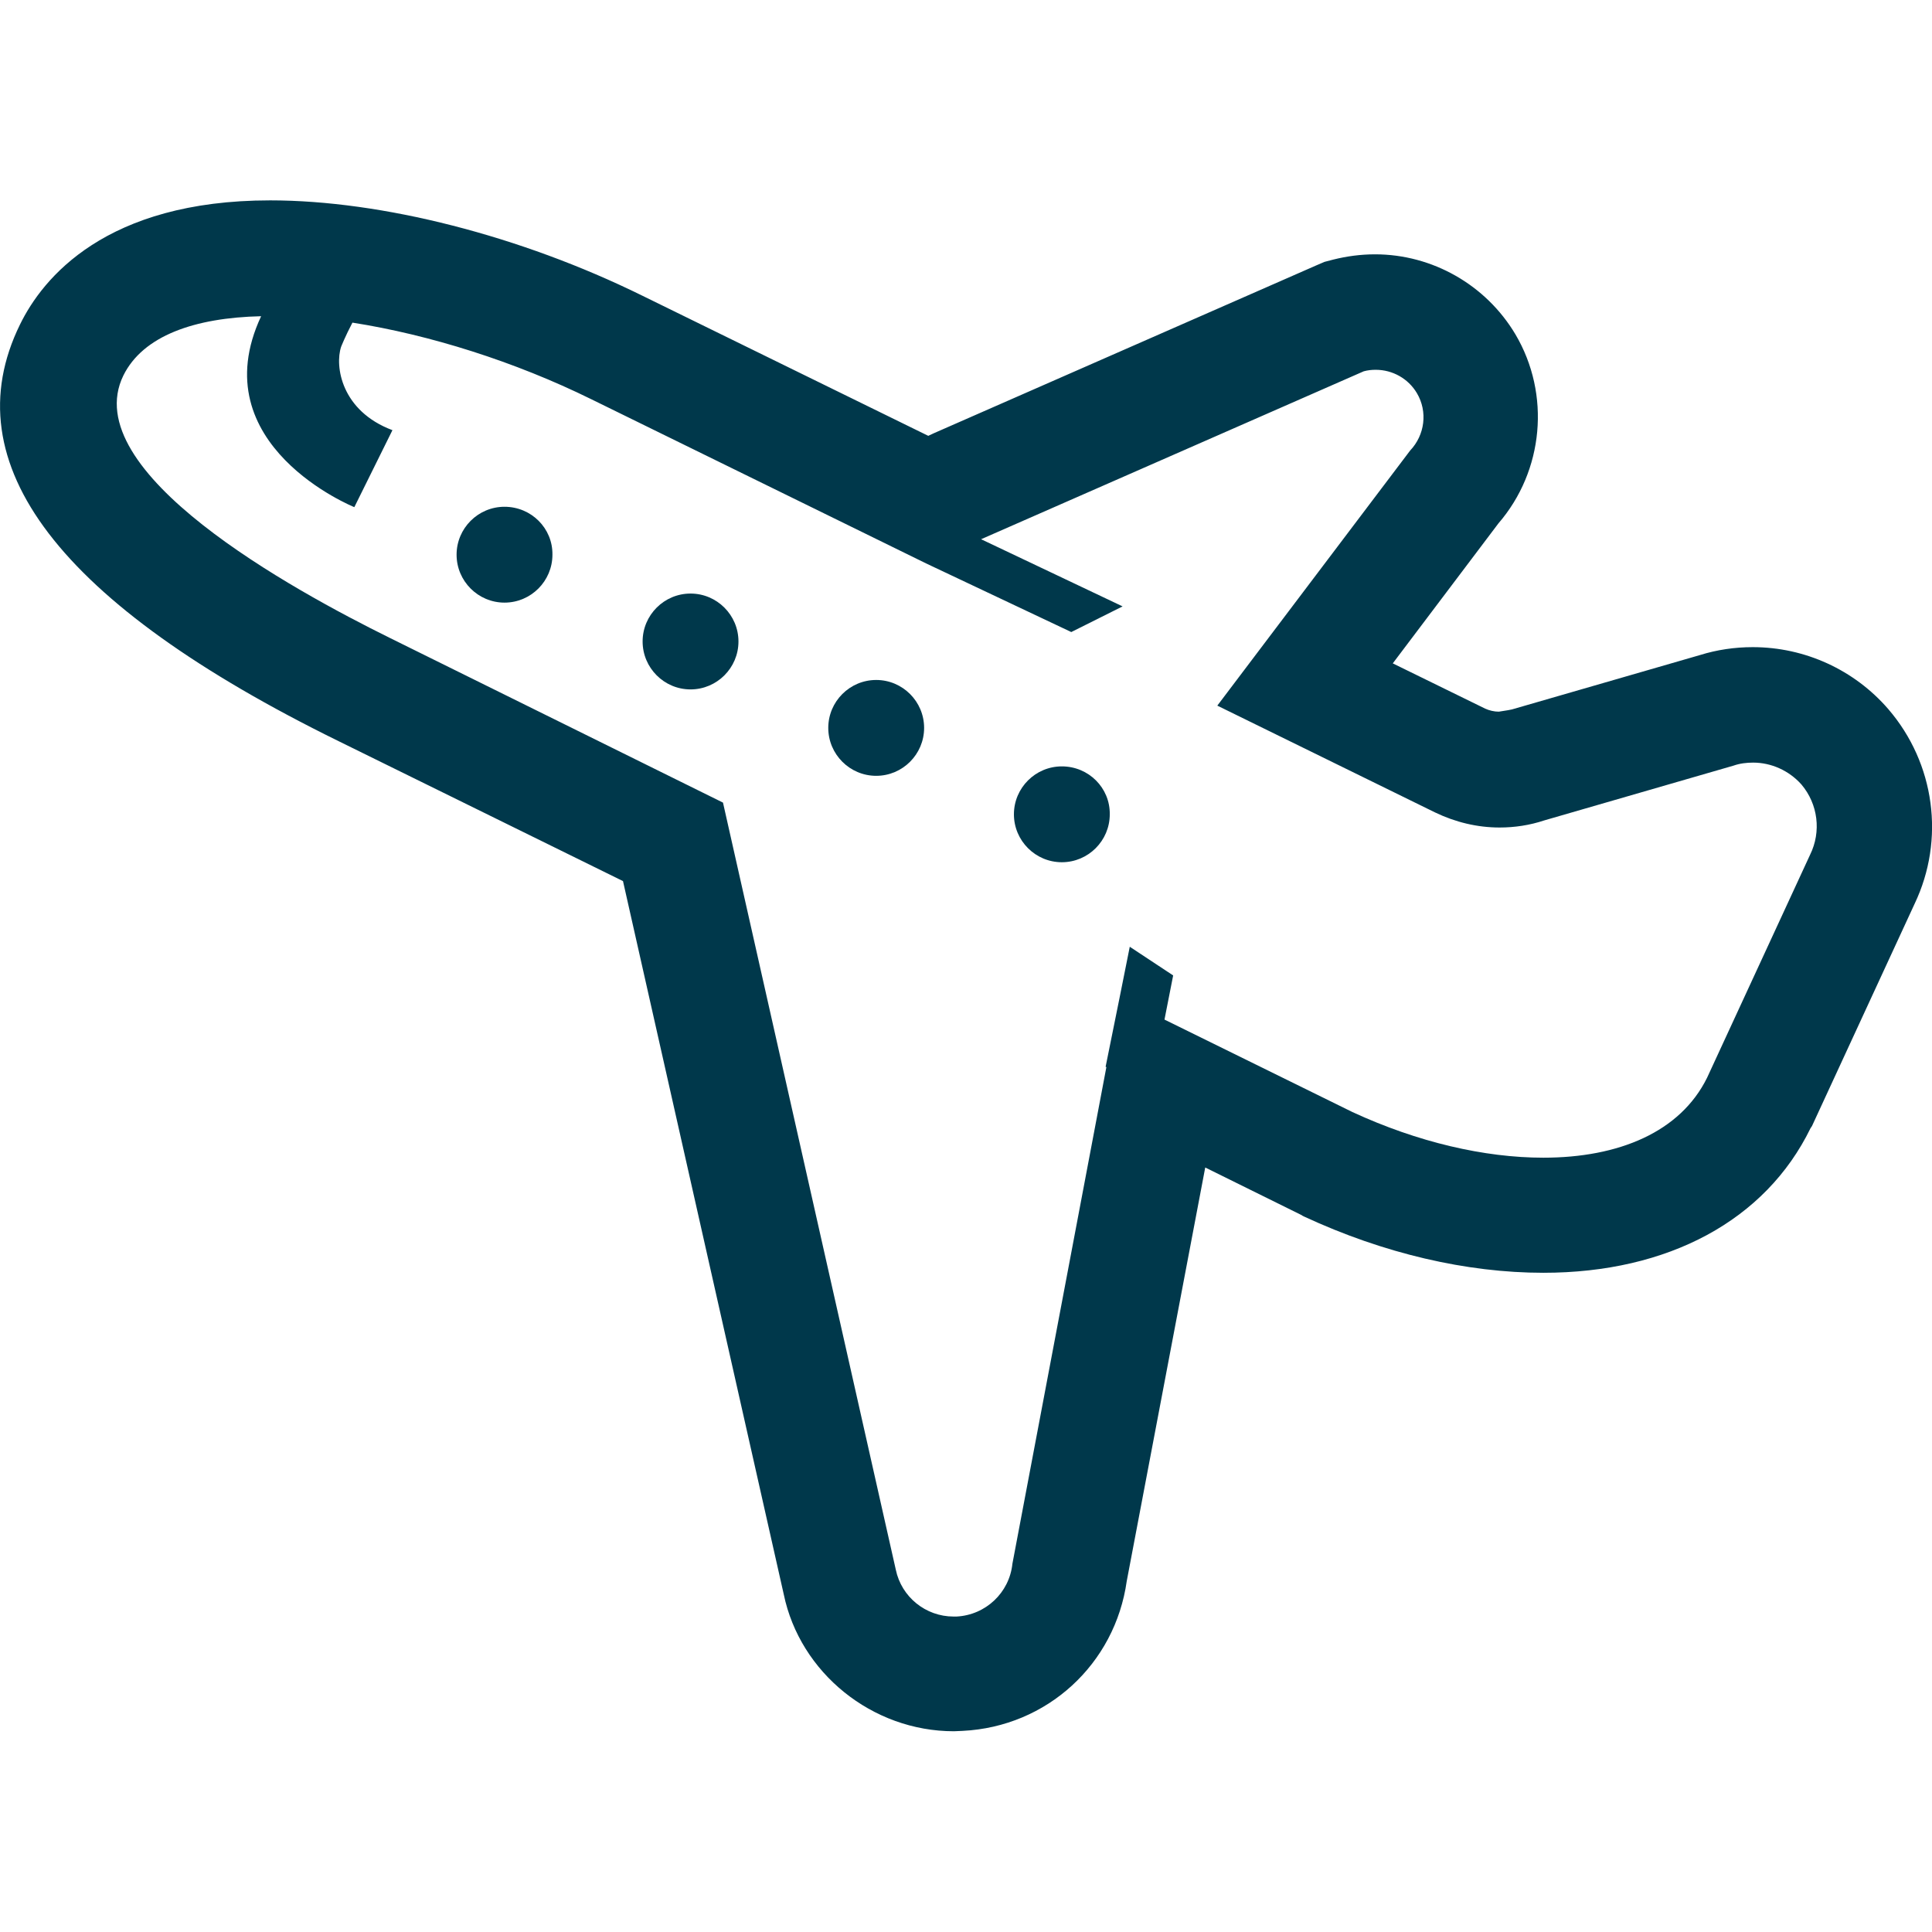 <?xml version="1.0" encoding="utf-8"?>
<!-- Generator: Adobe Illustrator 24.1.0, SVG Export Plug-In . SVG Version: 6.00 Build 0)  -->
<svg version="1.1" id="_x32_" xmlns="http://www.w3.org/2000/svg" xmlns:xlink="http://www.w3.org/1999/xlink" x="0px" y="0px"
	 width="512px" height="512px" viewBox="0 0 512 512" style="enable-background:new 0 0 512 512;" xml:space="preserve">
<style type="text/css">
	.st0{fill:#00384B;}
</style>
<g>
	<path class="st0" d="M500.4,187.9c-9-10.4-22.1-16.4-35.9-16.4c-4.8,0-9.5,0.7-14,2.1L400.7,188l-0.5,0.1l-0.5,0.1l-2.5,0.4
		c-1.2,0-2.5-0.3-3.6-0.8l-24.5-12l28-37.1c12-13.9,13.9-34.2,4.5-50.1c-7.8-13.1-22-21.2-37.2-21.2c-3.8,0-7.5,0.5-11.1,1.4
		l-2.3,0.6l-2.1,0.9l-101.4,44.5l-1.5,0.7l-75.9-37.2c-32.1-15.8-68.9-25.2-98.5-25.2C28,53.1,11.3,73.7,5.3,86
		c-18.1,36.9,10.3,74,84.4,110.4l75.4,37.1l42.6,189c4.3,20.8,23.4,36.3,45.1,36.3l2.3-0.1c22.4-1.1,40.4-17.7,43.5-39.7l20.8-109.6
		l25.5,12.6l0.3,0.2l0.4,0.2c21.1,9.8,43.1,14.9,63.4,14.9c33.1,0,58.9-13.9,70.8-38.3l0.2-0.3l0.2-0.3l27.2-58.9
		C515.5,222.5,512.8,202.3,500.4,187.9z M479.7,226.5l-27.3,59.1c-7.1,14.4-23.4,21.2-43.4,21.2c-15.6,0-33.3-4.1-50.6-12.1
		l-49.8-24.5l2.3-11.7l-11.5-7.6l-2.7,13.5l-3.7,18.3l0.2,0.1l-24.9,131.6c-0.8,7.7-7.1,13.6-14.8,14l-0.8,0
		c-7.4,0-13.8-5.2-15.3-12.4l-45.8-203.3L103.2,169c-25.5-12.6-83-44-70.5-69.5C37.9,89,51.5,84.2,69.2,83.8
		c-16,34.2,24.7,50.6,24.7,50.6L104,114c-13.6-5.1-15.3-17-13.6-22.1c0,0,1.1-2.8,3-6.4c20.4,3.2,43,10.3,63.3,20.3l88.7,43.5
		l38.5,18.2l13.6-6.8L260,142.9l101.4-44.5c1.1-0.3,2.1-0.4,3.2-0.4c4.4,0,8.6,2.3,10.9,6.2c2.9,4.9,2.1,11.1-1.8,15.2L322.6,187
		l57.7,28.3c5.4,2.6,11.2,4,17.1,4c4,0,8-0.6,11.9-1.9l50.1-14.5c1.7-0.6,3.5-0.8,5.2-0.8c4.8,0,9.5,2.1,12.8,5.8
		C481.8,213.1,482.7,220.4,479.7,226.5z"/>
	<path class="st0" d="M133.7,134.3c-7,0-12.7,5.7-12.7,12.7s5.7,12.7,12.7,12.7c7,0,12.7-5.7,12.7-12.7
		C146.5,140,140.8,134.3,133.7,134.3z"/>
	<path class="st0" d="M183,157.3c-7,0-12.7,5.7-12.7,12.7s5.7,12.7,12.7,12.7c7,0,12.7-5.7,12.7-12.7C195.7,163,190,157.3,183,157.3
		z"/>
	<path class="st0" d="M232.2,180.2c-7,0-12.7,5.7-12.7,12.7s5.7,12.7,12.7,12.7c7,0,12.7-5.7,12.7-12.7S239.2,180.2,232.2,180.2z"/>
	<path class="st0" d="M281.4,203.1c-7,0-12.7,5.7-12.7,12.7s5.7,12.7,12.7,12.7c7,0,12.7-5.7,12.7-12.7
		C294.2,208.8,288.5,203.1,281.4,203.1z"/>
</g>
</svg>
